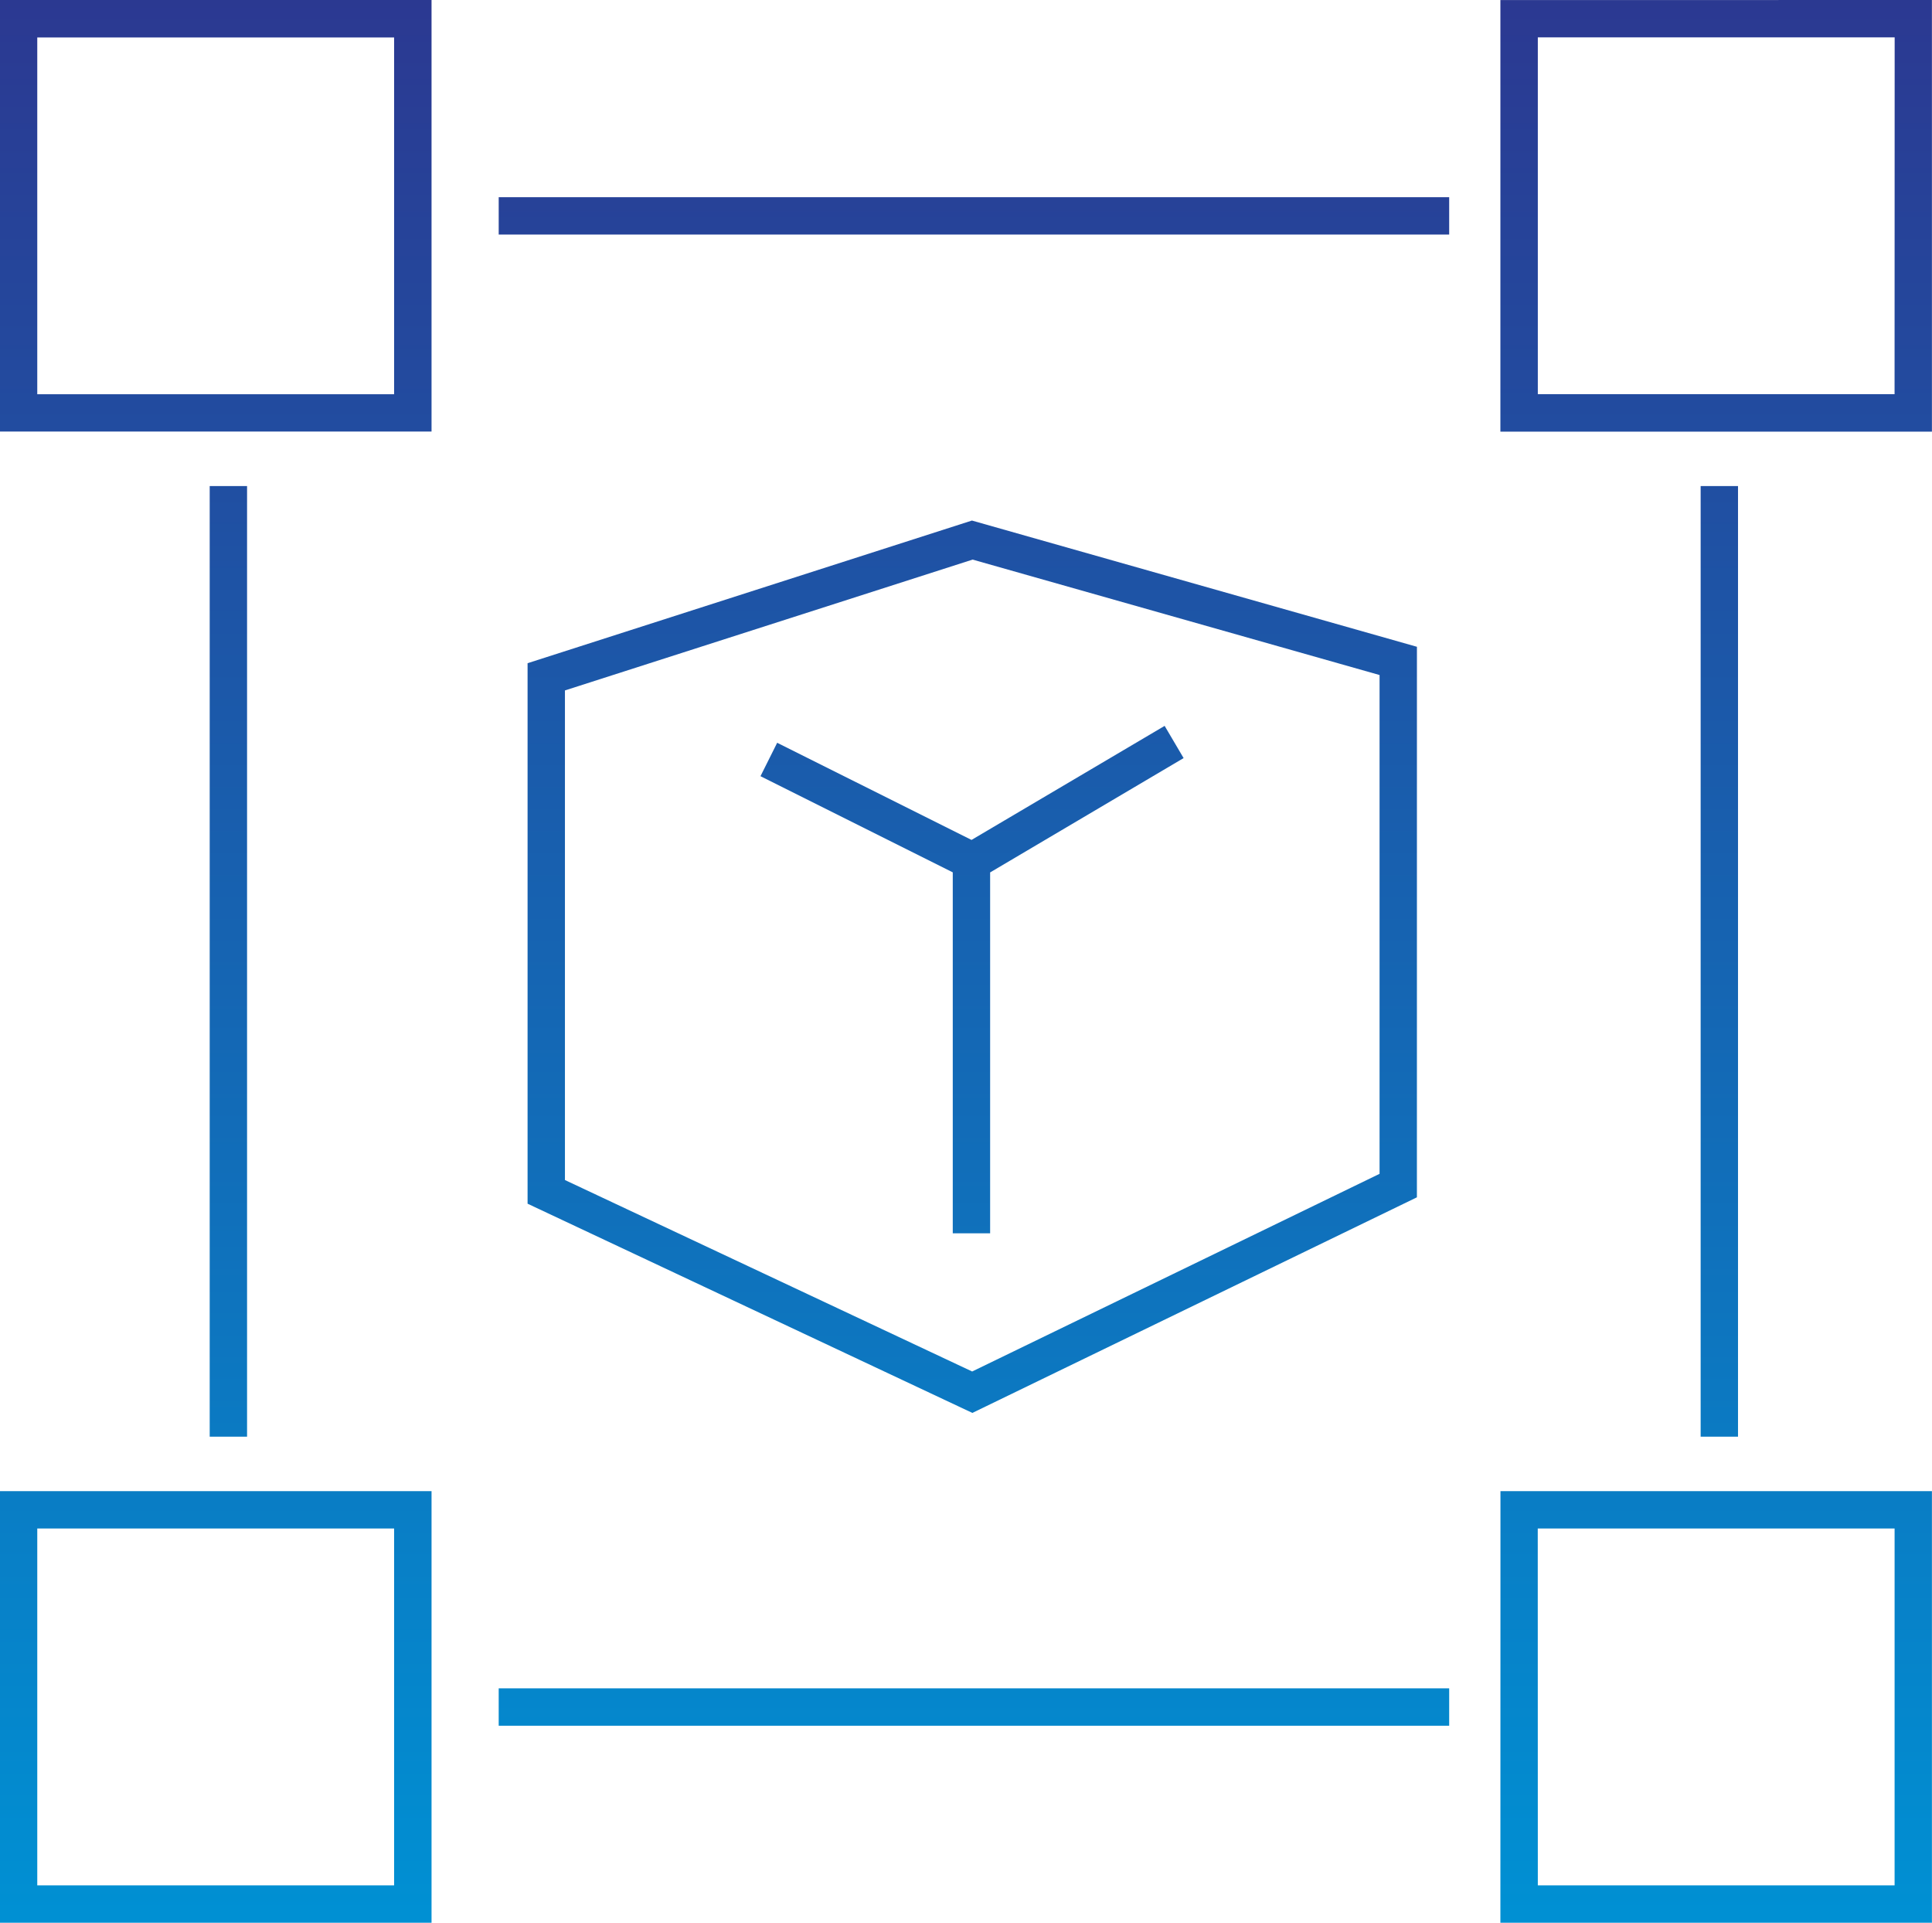 <svg xmlns="http://www.w3.org/2000/svg" xmlns:xlink="http://www.w3.org/1999/xlink" width="79.426" height="79.035" viewBox="0 0 79.426 79.035"><defs><linearGradient id="a" x1="0.5" x2="0.5" y2="1" gradientUnits="objectBoundingBox"><stop offset="0" stop-color="#342784"/><stop offset="1" stop-color="#0090d3"/></linearGradient></defs><path d="M525.9,214.88l-18.294-5.189-18.268,5.864v22.217l18.286,8.6,18.275-8.862Zm-1.536,21.664-16.749,8.125-16.741-7.87V216.674l16.76-5.378,16.73,4.745Zm-16.775-13.725,7.939-4.688.78,1.324-7.954,4.7v14.834h-1.536V224.152l-7.905-3.953.686-1.373Zm-39.944-16.786H485.39V188.294H467.649Zm1.536-16.2h14.67V204.5h-14.67Zm60.15-1.536v17.739h17.741V188.294Zm16.205,16.2H530.87V189.83h14.67Zm-77.891,62.831H485.39V249.588H467.649Zm1.536-16.205h14.67v14.67h-14.67Zm60.15,16.205h17.741V249.588H529.334Zm1.536-16.205h14.67v14.67H530.87ZM488.151,196.4h39.075v1.536H488.151Zm0,61.294h39.075v1.536H488.151ZM539.1,208.274v39.075h-1.536V208.274Zm-61.294,0v39.075h-1.536V208.274Z" transform="translate(-467.649 -188.294)" fill="url(#a)"/></svg>